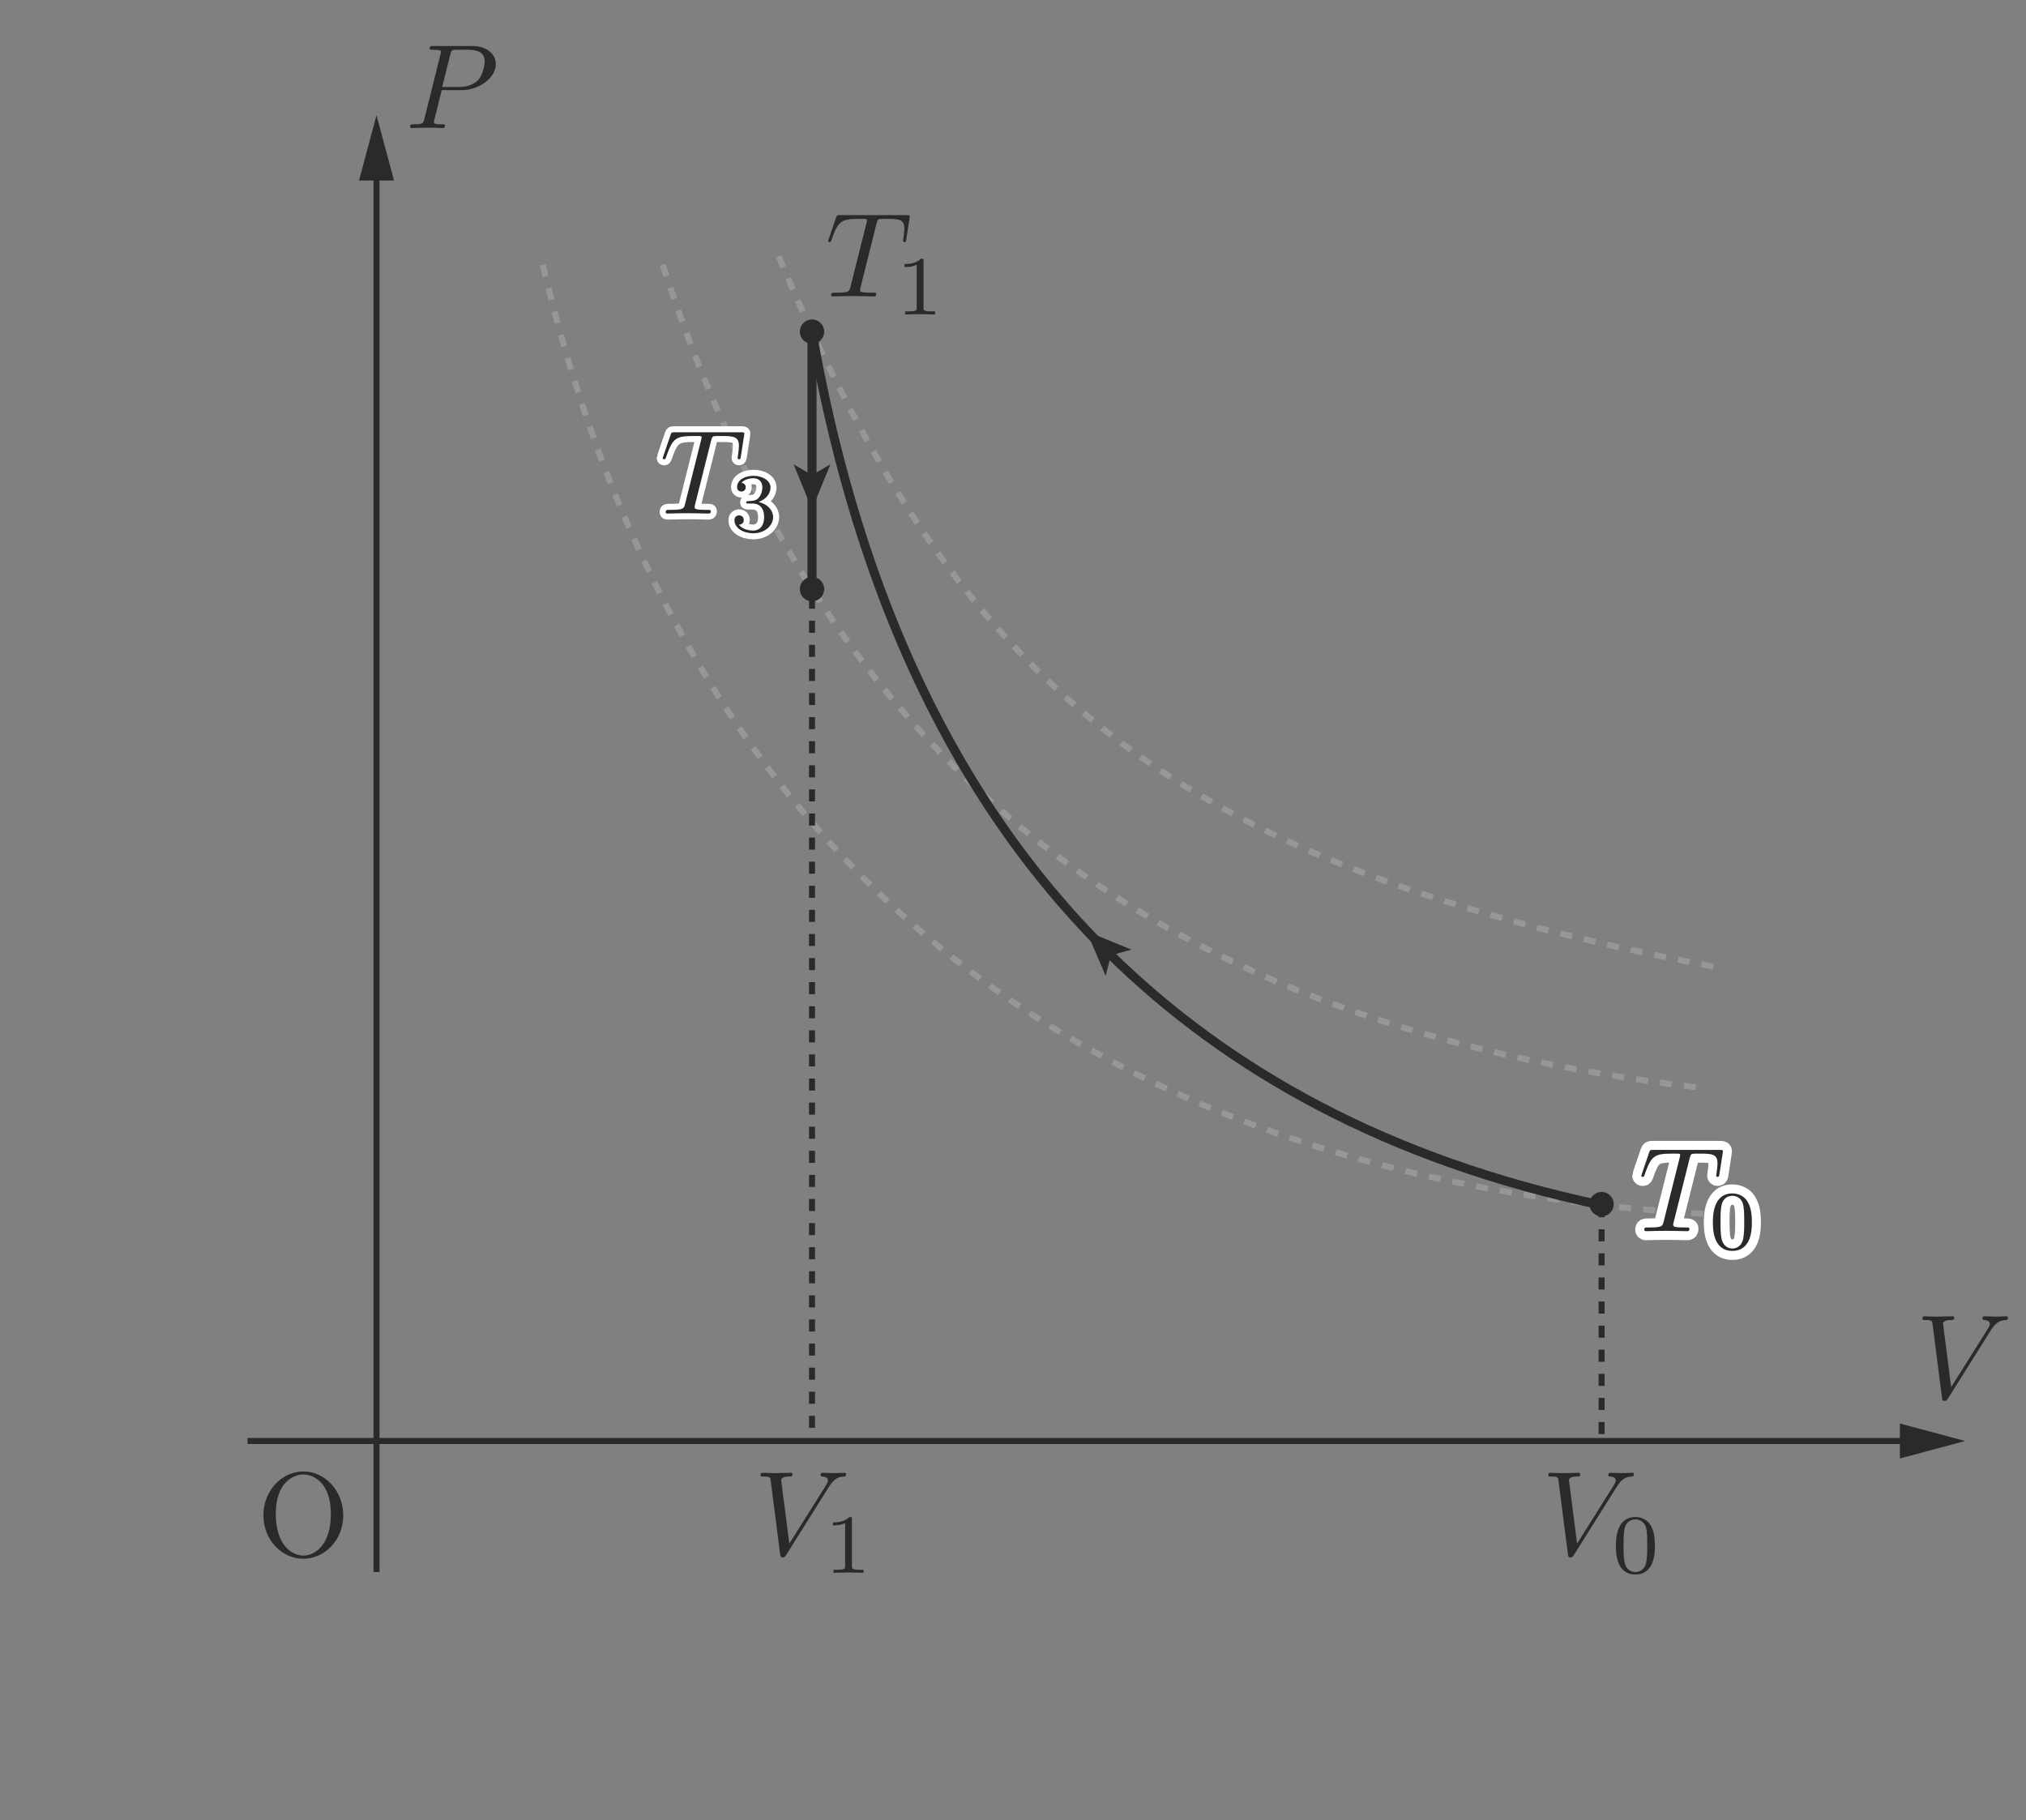 <?xml version="1.0" encoding="UTF-8" standalone="no"?> <svg xmlns="http://www.w3.org/2000/svg" xmlns:xlink="http://www.w3.org/1999/xlink" version="1.1" width="187pt" height="168pt" viewBox="0 0 187 168"><rect x="0" y="0" width="187" height="168" fill="#808080" stroke="none"/><g><path transform="matrix(.004,0,0,-.004,0,168)" d="M 10391.6 40746.2 C 10416.6 40843.2 10422.2 40851.5 10541.1 40851.5 L 10807.2 40851.5 C 11037.1 40851.5 11183.9 40776.7 11183.9 40585.5 C 11183.9 40477.3 11128.6 40239.1 11020.4 40139.6 C 10882 40014.7 10715.7 39992.8 10593.7 39992.8 L 10203.1 39992.8 L 10391.6 40746.2 M 10192.3 39920.8 L 10663.2 39920.8 C 11056.6 39920.8 11441.6 40208.8 11441.6 40519 C 11441.6 40732.3 11258.7 40937.4 10895.9 40937.4 L 9998.21 40937.4 C 9945.67 40937.4 9915.09 40937.4 9915.09 40884.6 C 9915.09 40851.5 9940.11 40851.5 9995.43 40851.5 C 10031.6 40851.5 10081.3 40848.7 10114.4 40846 C 10158.9 40840.4 10175.6 40832.1 10175.6 40801.5 C 10175.6 40790.4 10172.8 40782.3 10164.5 40748.9 L 9793.33 39261.4 C 9765.53 39153.2 9759.97 39131.3 9541.18 39131.3 C 9493.92 39131.3 9463.62 39131.3 9463.62 39078.4 C 9463.62 39045.3 9496.7 39045.3 9505.04 39045.3 C 9582.61 39045.3 9779.43 39053.7 9856.99 39053.7 C 9915.09 39053.7 9975.98 39050.9 10034.4 39050.9 C 10095.2 39050.9 10156.1 39045.3 10214.2 39045.3 C 10233.7 39045.3 10269.8 39045.3 10269.8 39100.7 C 10269.8 39131.3 10244.8 39131.3 10192.3 39131.3 C 10089.7 39131.3 10012.1 39131.3 10012.1 39181 C 10012.1 39197.7 10017.7 39211.6 10020.5 39228 " fill="#2c292a"></path><path transform="matrix(.004,0,0,-.004,0,168)" stroke-width="139" stroke-linecap="butt" stroke-dasharray="278" stroke-miterlimit="10" stroke-linejoin="miter" fill="none" stroke="#959799" d="M 15291.8 35889.5 C 19067.6 24267.4 26638.9 18349.9 39282.1 16892.1 "></path><path transform="matrix(.004,0,0,-.004,0,168)" d="M 37311 7696.73 C 37446.6 7912.74 37563.1 7921.08 37665.7 7926.64 C 37698.8 7929.42 37701.6 7976.4 37701.6 7979.18 C 37701.6 8001.43 37687.7 8012.54 37665.7 8012.54 C 37593.4 8012.54 37513.1 8004.2 37438.3 8004.2 C 37347.1 8004.2 37252.9 8012.54 37164.2 8012.54 C 37147.5 8012.54 37111.6 8012.54 37111.6 7960 C 37111.6 7929.42 37136.4 7926.64 37155.8 7926.64 C 37230.6 7921.08 37283.2 7893.56 37283.2 7835.18 C 37283.2 7793.76 37241.7 7732.88 37241.7 7730.1 L 36391.3 6378.18 L 36202.9 7843.52 C 36202.9 7890.78 36266.5 7926.64 36394.1 7926.64 C 36432.8 7926.64 36463.3 7926.64 36463.3 7981.96 C 36463.3 8006.98 36441.1 8012.54 36424.4 8012.54 C 36313.8 8012.54 36194.5 8004.2 36081.1 8004.2 C 36031.1 8004.2 35978.5 8006.98 35928.7 8006.98 C 35878.7 8006.98 35826.2 8012.54 35779.2 8012.54 C 35759.7 8012.54 35726.4 8012.54 35726.4 7960 C 35726.4 7926.64 35751.4 7926.64 35795.6 7926.64 C 35950.7 7926.64 35953.5 7901.62 35961.8 7832.4 L 36180.6 6123.26 C 36189 6067.93 36200.1 6059.59 36236.2 6059.59 C 36280.4 6059.59 36291.5 6073.49 36313.8 6109.36 " fill="#2c292a"></path><path transform="matrix(.004,0,0,-.004,0,168)" d="M 37736.9 5720.05 C 37647.6 5720.05 37529.5 5772.31 37490.6 5931.32 C 37463.6 6045.86 37463.6 6204.6 37463.6 6348.05 C 37463.6 6489.83 37463.6 6637.17 37492.5 6743.64 C 37533.4 6896.82 37657.4 6937.68 37736.9 6937.68 C 37841.7 6937.68 37942.3 6873.47 37977.4 6761.16 C 38008.2 6656.35 38010.2 6516.79 38010.2 6348.05 C 38010.2 6204.6 38010.2 6061.15 37985.1 5939.11 C 37946.2 5762.58 37814.4 5720.05 37736.9 5720.05 M 38186.7 6323.03 C 38186.7 6536.25 38161.4 6689.43 38072.2 6825.09 C 38012.1 6914.33 37892 6991.89 37736.9 6991.89 C 37287.1 6991.89 37287.1 6462.58 37287.1 6323.03 C 37287.1 6183.47 37287.1 5665.84 37736.9 5665.84 C 38186.7 5665.84 38186.7 6183.47 38186.7 6323.03 " fill="#2c292a"></path><path transform="matrix(.004,0,0,-.004,0,168)" d="M 19133.2 7696.73 C 19268.9 7912.74 19385.4 7921.08 19488 7926.64 C 19521.1 7929.42 19523.8 7976.4 19523.8 7979.18 C 19523.8 8001.43 19509.9 8012.54 19488 8012.54 C 19415.7 8012.54 19335.6 8004.2 19260.6 8004.2 C 19169.4 8004.2 19075.1 8012.54 18986.5 8012.54 C 18969.8 8012.54 18933.9 8012.54 18933.9 7960 C 18933.9 7929.42 18958.7 7926.64 18978.1 7926.64 C 19052.9 7921.08 19105.4 7893.56 19105.4 7835.18 C 19105.4 7793.76 19064 7732.88 19064 7730.1 L 18213.6 6378.18 L 18025.1 7843.52 C 18025.1 7890.78 18088.8 7926.64 18216.4 7926.64 C 18255 7926.64 18285.6 7926.64 18285.6 7981.96 C 18285.6 8006.98 18263.4 8012.54 18246.7 8012.54 C 18136.1 8012.54 18016.8 8004.2 17903.4 8004.2 C 17853.3 8004.2 17800.8 8006.98 17751 8006.98 C 17701 8006.98 17648.4 8012.54 17601.5 8012.54 C 17582 8012.54 17548.6 8012.54 17548.6 7960 C 17548.6 7926.64 17573.7 7926.64 17617.9 7926.64 C 17773 7926.64 17775.8 7901.62 17784.1 7832.4 L 18002.9 6123.26 C 18011.2 6067.93 18022.4 6059.59 18058.5 6059.59 C 18102.7 6059.59 18113.8 6073.49 18136.1 6109.36 " fill="#2c292a"></path><path transform="matrix(.004,0,0,-.004,0,168)" d="M 19658 6937.55 C 19658 6989.81 19654.2 6991.75 19599.9 6991.75 C 19475.7 6869.71 19299.4 6867.77 19219.9 6867.77 L 19219.9 6797.99 C 19266.3 6797.99 19394.5 6797.99 19501 6852.2 L 19501 5863.63 C 19501 5799.41 19501 5774.39 19307.2 5774.39 L 19233.5 5774.39 L 19233.5 5704.62 C 19268.3 5706.56 19506.8 5712.4 19578.5 5712.4 C 19638.6 5712.4 19882.9 5706.56 19925.5 5704.62 L 19925.5 5774.39 L 19851.8 5774.39 C 19658 5774.39 19658 5799.41 19658 5863.63 " fill="#2c292a"></path><path transform="matrix(.004,0,0,-.004,0,168)" d="M 20225.5 36841.3 C 20245 36918.8 20256.1 36935.5 20289.2 36943.9 C 20314.2 36949.4 20405.6 36949.4 20463.8 36949.4 C 20743.4 36949.4 20868.2 36938.3 20868.2 36722.3 C 20868.2 36680.6 20857.1 36572.5 20846 36500.5 C 20843.2 36489.3 20837.7 36456.3 20837.7 36447.9 C 20837.7 36431.2 20846 36412.1 20871 36412.1 C 20901.3 36412.1 20906.9 36434 20912.4 36475.7 L 20987.2 36957.8 C 20990 36968.6 20992.8 36996.4 20992.8 37004.7 C 20992.8 37035.3 20965.3 37035.3 20918 37035.3 L 19380.7 37035.3 C 19314.2 37035.3 19311.4 37032.5 19292 36979.7 L 19125.7 36492.1 C 19123 36486.8 19109.1 36447.9 19109.1 36442.4 C 19109.1 36425.7 19123 36412.1 19142.4 36412.1 C 19169.9 36412.1 19172.7 36425.7 19189.4 36470.2 C 19339 36899.4 19411 36949.4 19821 36949.4 L 19929.2 36949.4 C 20006.7 36949.4 20006.7 36938.3 20006.7 36916.1 C 20006.7 36899.4 19998.4 36866.3 19995.6 36858 L 19624.5 35378.7 C 19599.4 35276.1 19591.1 35245.6 19294.8 35245.6 C 19195 35245.6 19178.3 35245.6 19178.3 35193 C 19178.3 35159.7 19208.9 35159.7 19225.5 35159.7 C 19300.3 35159.7 19377.9 35165.2 19452.7 35165.2 C 19530.2 35165.2 19610.6 35168 19688.1 35168 C 19765.7 35168 19843.3 35165.2 19918 35165.2 C 19998.4 35165.2 20081.5 35159.7 20159.1 35159.7 C 20186.6 35159.7 20219.9 35159.7 20219.9 35215.3 C 20219.9 35245.6 20197.7 35245.6 20125.7 35245.6 C 20056.5 35245.6 20020.6 35245.6 19948.3 35251.1 C 19868.3 35259.5 19846 35267.8 19846 35312.3 C 19846 35314.8 19846 35328.7 19857.2 35370.4 " fill="#2c292a"></path><path transform="matrix(.004,0,0,-.004,0,168)" d="M 21310.1 35976.8 C 21310.1 36029.1 21306.2 36031 21252 36031 C 21127.8 35909 20951.5 35907 20872 35907 L 20872 35837.3 C 20918.4 35837.3 21046.3 35837.3 21153.1 35891.5 L 21153.1 34902.9 C 21153.1 34838.7 21153.1 34813.7 20959.3 34813.7 L 20885.6 34813.7 L 20885.6 34743.9 C 20920.4 34745.8 21158.9 34751.7 21230.6 34751.7 C 21290.7 34751.7 21535 34745.8 21577.6 34743.9 L 21577.6 34813.7 L 21503.9 34813.7 C 21310.1 34813.7 21310.1 34838.7 21310.1 34902.9 " fill="#2c292a"></path><path transform="matrix(.004,0,0,-.004,0,168)" d="M 16408.2 31830 C 16427.6 31907.5 16438.5 31924.2 16471.8 31932.6 C 16496.9 31938.1 16588 31938.1 16646.4 31938.1 C 16926.1 31938.1 17050.9 31927 17050.9 31711 C 17050.9 31669.3 17039.8 31561.1 17028.7 31489.1 C 17025.9 31478 17020.3 31444.9 17020.3 31436.6 C 17020.3 31419.9 17028.7 31400.7 17053.7 31400.7 C 17084 31400.7 17089.6 31422.7 17095.1 31464.4 L 17169.9 31946.5 C 17172.7 31957.3 17175.5 31985.1 17175.5 31993.4 C 17175.5 32024 17147.7 32024 17100.7 32024 L 15563.3 32024 C 15496.9 32024 15494.1 32021.2 15474.6 31968.4 L 15308.4 31480.8 C 15305.6 31475.5 15291.7 31436.6 15291.7 31431 C 15291.7 31414.4 15305.6 31400.7 15325.1 31400.7 C 15352.6 31400.7 15355.4 31414.4 15372.1 31458.8 C 15521.6 31888.1 15593.6 31938.1 16003.7 31938.1 L 16111.8 31938.1 C 16189.4 31938.1 16189.4 31927 16189.4 31904.8 C 16189.4 31888.1 16181 31855 16178.3 31846.7 L 15806.9 30367.4 C 15782.1 30264.8 15773.8 30234.3 15477.4 30234.3 C 15377.6 30234.3 15360.9 30234.3 15360.9 30181.7 C 15360.9 30148.4 15391.5 30148.4 15408.2 30148.4 C 15483 30148.4 15560.6 30153.9 15635.3 30153.9 C 15712.9 30153.9 15793.2 30156.7 15870.8 30156.7 C 15948.4 30156.7 16025.9 30153.9 16100.7 30153.9 C 16181 30153.9 16264.2 30148.4 16341.7 30148.4 C 16369.3 30148.4 16402.6 30148.4 16402.6 30203.9 C 16402.6 30234.3 16380.4 30234.3 16308.4 30234.3 C 16239.1 30234.3 16203.3 30234.3 16131 30239.8 C 16050.7 30248.2 16028.7 30256.5 16028.7 30301 C 16028.7 30303.5 16028.7 30317.4 16039.5 30359.1 " fill="#2c292a"></path><path transform="matrix(.004,0,0,-.004,0,168)" stroke-width="278" stroke-linecap="round" stroke-linejoin="round" fill="none" stroke="#ffffff" d="M 16408.2 31830 C 16427.6 31907.5 16438.5 31924.2 16471.8 31932.6 C 16496.9 31938.1 16588 31938.1 16646.4 31938.1 C 16926.1 31938.1 17050.9 31927 17050.9 31711 C 17050.9 31669.3 17039.8 31561.1 17028.7 31489.1 C 17025.9 31478 17020.3 31444.9 17020.3 31436.6 C 17020.3 31419.9 17028.7 31400.7 17053.7 31400.7 C 17084 31400.7 17089.6 31422.7 17095.1 31464.4 L 17169.9 31946.5 C 17172.7 31957.3 17175.5 31985.1 17175.5 31993.4 C 17175.5 32024 17147.7 32024 17100.7 32024 L 15563.3 32024 C 15496.9 32024 15494.1 32021.2 15474.6 31968.4 L 15308.4 31480.8 C 15305.6 31475.5 15291.7 31436.6 15291.7 31431 C 15291.7 31414.4 15305.6 31400.7 15325.1 31400.7 C 15352.6 31400.7 15355.4 31414.4 15372.1 31458.8 C 15521.6 31888.1 15593.6 31938.1 16003.7 31938.1 L 16111.8 31938.1 C 16189.4 31938.1 16189.4 31927 16189.4 31904.8 C 16189.4 31888.1 16181 31855 16178.3 31846.7 L 15806.9 30367.4 C 15782.1 30264.8 15773.8 30234.3 15477.4 30234.3 C 15377.6 30234.3 15360.9 30234.3 15360.9 30181.7 C 15360.9 30148.4 15391.5 30148.4 15408.2 30148.4 C 15483 30148.4 15560.6 30153.9 15635.3 30153.9 C 15712.9 30153.9 15793.2 30156.7 15870.8 30156.7 C 15948.4 30156.7 16025.9 30153.9 16100.7 30153.9 C 16181 30153.9 16264.2 30148.4 16341.7 30148.4 C 16369.3 30148.4 16402.6 30148.4 16402.6 30203.9 C 16402.6 30234.3 16380.4 30234.3 16308.4 30234.3 C 16239.1 30234.3 16203.3 30234.3 16131 30239.8 C 16050.7 30248.2 16028.7 30256.5 16028.7 30301 C 16028.7 30303.5 16028.7 30317.4 16039.5 30359.1 L 16408.2 31830 "></path><path transform="matrix(.004,0,0,-.004,0,168)" d="M 17372.6 30380 C 17523.8 30380 17632.2 30275.2 17632.2 30067.8 C 17632.2 29827.3 17492.6 29755.6 17380.3 29755.6 C 17302.8 29755.6 17132.1 29777 17050.6 29891.6 C 17141.8 29895.5 17163.2 29959.4 17163.2 30000 C 17163.2 30062 17116.5 30106.7 17056.5 30106.7 C 17002.3 30106.7 16948 30073.7 16948 29994.1 C 16948 29812.1 17149.6 29693.6 17384.2 29693.6 C 17653.6 29693.6 17839.9 29874 17839.9 30067.8 C 17839.9 30219 17715.6 30370.3 17502.4 30415 C 17705.9 30488.7 17779.5 30634.1 17779.5 30752.3 C 17779.5 30905.4 17603.3 31019.7 17388.1 31019.7 C 17172.9 31019.7 17008.1 30915.2 17008.1 30760 C 17008.1 30694.1 17050.6 30657.2 17108.7 30657.2 C 17169.1 30657.2 17207.7 30701.9 17207.7 30756.1 C 17207.7 30812.3 17169.1 30853.2 17108.7 30857.1 C 17176.8 30942.1 17310.6 30963.5 17382.3 30963.5 C 17469.6 30963.5 17591.6 30921 17591.6 30752.3 C 17591.6 30670.8 17564.4 30581.6 17514.1 30521.5 C 17450.1 30447.8 17395.6 30443.9 17298.9 30438.1 C 17250.2 30434.2 17246.6 30434.2 17236.9 30432.3 C 17233 30432.3 17217.4 30428.4 17217.4 30407.3 C 17217.4 30380 17234.9 30380 17267.8 30380 " fill="#2c292a"></path><path transform="matrix(.004,0,0,-.004,0,168)" stroke-width="278" stroke-linecap="round" stroke-linejoin="round" fill="none" stroke="#ffffff" d="M 17372.6 30380 C 17523.8 30380 17632.2 30275.2 17632.2 30067.8 C 17632.2 29827.3 17492.6 29755.6 17380.3 29755.6 C 17302.8 29755.6 17132.1 29777 17050.6 29891.6 C 17141.8 29895.5 17163.2 29959.4 17163.2 30000 C 17163.2 30062 17116.5 30106.7 17056.5 30106.7 C 17002.3 30106.7 16948 30073.7 16948 29994.1 C 16948 29812.1 17149.6 29693.6 17384.2 29693.6 C 17653.6 29693.6 17839.9 29874 17839.9 30067.8 C 17839.9 30219 17715.6 30370.3 17502.4 30415 C 17705.9 30488.7 17779.5 30634.1 17779.5 30752.3 C 17779.5 30905.4 17603.3 31019.7 17388.1 31019.7 C 17172.9 31019.7 17008.1 30915.2 17008.1 30760 C 17008.1 30694.1 17050.6 30657.2 17108.7 30657.2 C 17169.1 30657.2 17207.7 30701.9 17207.7 30756.1 C 17207.7 30812.3 17169.1 30853.2 17108.7 30857.1 C 17176.8 30942.1 17310.6 30963.5 17382.3 30963.5 C 17469.6 30963.5 17591.6 30921 17591.6 30752.3 C 17591.6 30670.8 17564.4 30581.6 17514.1 30521.5 C 17450.1 30447.8 17395.6 30443.9 17298.9 30438.1 C 17250.2 30434.2 17246.6 30434.2 17236.9 30432.3 C 17233 30432.3 17217.4 30428.4 17217.4 30407.3 C 17217.4 30380 17234.9 30380 17267.7 30380 L 17372.6 30380 "></path><path transform="matrix(.004,0,0,-.004,0,168)" d="M 16408.2 31830 C 16427.6 31907.5 16438.5 31924.2 16471.8 31932.6 C 16496.9 31938.1 16588 31938.1 16646.4 31938.1 C 16926.1 31938.1 17050.9 31927 17050.9 31711 C 17050.9 31669.3 17039.8 31561.1 17028.7 31489.1 C 17025.9 31478 17020.3 31444.9 17020.3 31436.6 C 17020.3 31419.9 17028.7 31400.7 17053.7 31400.7 C 17084 31400.7 17089.6 31422.7 17095.1 31464.4 L 17169.9 31946.5 C 17172.7 31957.3 17175.5 31985.1 17175.5 31993.4 C 17175.5 32024 17147.7 32024 17100.7 32024 L 15563.3 32024 C 15496.9 32024 15494.1 32021.2 15474.6 31968.4 L 15308.4 31480.8 C 15305.6 31475.5 15291.7 31436.6 15291.7 31431 C 15291.7 31414.4 15305.6 31400.7 15325.1 31400.7 C 15352.6 31400.7 15355.4 31414.4 15372.1 31458.8 C 15521.6 31888.1 15593.6 31938.1 16003.7 31938.1 L 16111.8 31938.1 C 16189.4 31938.1 16189.4 31927 16189.4 31904.8 C 16189.4 31888.1 16181 31855 16178.3 31846.7 L 15806.9 30367.4 C 15782.1 30264.8 15773.8 30234.3 15477.4 30234.3 C 15377.6 30234.3 15360.9 30234.3 15360.9 30181.7 C 15360.9 30148.4 15391.5 30148.4 15408.2 30148.4 C 15483 30148.4 15560.6 30153.9 15635.3 30153.9 C 15712.9 30153.9 15793.2 30156.7 15870.8 30156.7 C 15948.4 30156.7 16025.9 30153.9 16100.7 30153.9 C 16181 30153.9 16264.2 30148.4 16341.7 30148.4 C 16369.3 30148.4 16402.6 30148.4 16402.6 30203.9 C 16402.6 30234.3 16380.4 30234.3 16308.4 30234.3 C 16239.1 30234.3 16203.3 30234.3 16131 30239.8 C 16050.7 30248.2 16028.7 30256.5 16028.7 30301 C 16028.7 30303.5 16028.7 30317.4 16039.5 30359.1 " fill="#2c292a"></path><path transform="matrix(.004,0,0,-.004,0,168)" d="M 17372.6 30380 C 17523.8 30380 17632.2 30275.2 17632.2 30067.8 C 17632.2 29827.3 17492.6 29755.6 17380.3 29755.6 C 17302.8 29755.6 17132.1 29777 17050.6 29891.6 C 17141.8 29895.5 17163.2 29959.4 17163.2 30000 C 17163.2 30062 17116.5 30106.7 17056.5 30106.7 C 17002.3 30106.7 16948 30073.7 16948 29994.1 C 16948 29812.1 17149.6 29693.6 17384.2 29693.6 C 17653.6 29693.6 17839.9 29874 17839.9 30067.8 C 17839.9 30219 17715.6 30370.3 17502.4 30415 C 17705.9 30488.7 17779.5 30634.1 17779.5 30752.3 C 17779.5 30905.4 17603.3 31019.7 17388.1 31019.7 C 17172.9 31019.7 17008.1 30915.2 17008.1 30760 C 17008.1 30694.1 17050.6 30657.2 17108.7 30657.2 C 17169.1 30657.2 17207.7 30701.9 17207.7 30756.1 C 17207.7 30812.3 17169.1 30853.2 17108.7 30857.1 C 17176.8 30942.1 17310.6 30963.5 17382.3 30963.5 C 17469.6 30963.5 17591.6 30921 17591.6 30752.3 C 17591.6 30670.8 17564.4 30581.6 17514.1 30521.5 C 17450.1 30447.8 17395.6 30443.9 17298.9 30438.1 C 17250.2 30434.2 17246.6 30434.2 17236.9 30432.3 C 17233 30432.3 17217.4 30428.4 17217.4 30407.3 C 17217.4 30380 17234.9 30380 17267.8 30380 " fill="#2c292a"></path><path transform="matrix(.004,0,0,-.004,0,168)" stroke-width="139" stroke-linecap="butt" stroke-dasharray="278" stroke-miterlimit="10" stroke-linejoin="miter" fill="none" stroke="#959799" d="M 17967.8 36085 C 22228.7 25986.3 27156.5 22025.9 39616.2 19678 "></path><path transform="matrix(.004,0,0,-.004,0,168)" stroke-width="139" stroke-linecap="butt" stroke-dasharray="278" stroke-miterlimit="10" stroke-linejoin="miter" fill="none" stroke="#959799" d="M 12524.2 35889.5 C 15684.5 22523 24531.3 14754 39616.2 13970.3 "></path><path transform="matrix(.004,0,0,-.004,0,168)" d="M 7000.71 6101.13 C 6734.66 6101.13 6363.53 6344.93 6363.53 7068.01 C 6363.53 7785.53 6768.02 7973.73 6997.93 7973.73 C 7238.95 7973.73 7635.1 7777.19 7635.1 7068.01 C 7635.1 6333.81 7255.63 6101.13 7000.71 6101.13 M 7920.33 7029.09 C 7920.33 7594.27 7502.22 8042.96 6997.93 8042.96 C 6501.98 8042.96 6078.3 7599.82 6078.3 7029.09 C 6078.3 6461.14 6504.75 6029.13 6997.93 6029.13 C 7502.22 6029.13 7920.33 6469.48 7920.33 7029.09 " fill="#2c292a"></path><path transform="matrix(.004,0,0,-.004,0,168)" stroke-width="139" stroke-linecap="butt" stroke-miterlimit="10" stroke-linejoin="miter" fill="none" stroke="#2c292a" d="M 5712.18 8746.16 L 44114.8 8746.16 "></path><path transform="matrix(.004,0,0,-.004,0,168)" d="M 43839.3 8342.34 L 45346 8746.27 L 43839.3 9149.93 " fill="#2c292a"></path><path transform="matrix(.004,0,0,-.004,0,168)" stroke-width="139" stroke-linecap="butt" stroke-miterlimit="10" stroke-linejoin="miter" fill="none" stroke="#2c292a" d="M 8688 5722.52 L 8688 38109.5 "></path><path transform="matrix(.004,0,0,-.004,0,168)" d="M 9091.85 37834.2 L 8687.92 39341 L 8284.26 37834.2 " fill="#2c292a"></path><path transform="matrix(.004,0,0,-.004,0,168)" stroke-width="208.5" stroke-linecap="butt" stroke-miterlimit="10" stroke-linejoin="miter" fill="none" stroke="#2c292a" d="M 25595.6 19994.2 C 28331.1 17302.8 32015.2 15229.5 36956.7 14188.1 "></path><path transform="matrix(.004,0,0,-.004,0,168)" d="M 25071 20510.4 L 25513 19481 L 25634.7 19955.5 L 26107.6 20085.1 Z " fill="#2c292a"></path><path transform="matrix(.004,0,0,-.004,0,168)" stroke-width="208.5" stroke-linecap="butt" stroke-miterlimit="10" stroke-linejoin="miter" fill="none" stroke="#2c292a" d="M 18737.1 34347.1 C 19655.1 29104.6 21627 23899 25595.7 19994.2 "></path><path transform="matrix(.004,0,0,-.004,0,168)" stroke-width="139" stroke-linecap="butt" stroke-dasharray="278" stroke-miterlimit="10" stroke-linejoin="miter" fill="none" stroke="#2c292a" d="M 18737.1 34347.1 L 18737.1 8746.07 "></path><path transform="matrix(.004,0,0,-.004,0,168)" stroke-width="139" stroke-linecap="butt" stroke-dasharray="278" stroke-miterlimit="10" stroke-linejoin="miter" fill="none" stroke="#2c292a" d="M 36956.6 14188.1 L 36956.6 8746.21 "></path><path transform="matrix(.004,0,0,-.004,0,168)" stroke-width="208.5" stroke-linecap="butt" stroke-miterlimit="10" stroke-linejoin="miter" fill="none" stroke="#2c292a" d="M 18737.1 30982.7 L 18737.1 28404.6 "></path><path transform="matrix(.004,0,0,-.004,0,168)" stroke-width="208.5" stroke-linecap="butt" stroke-miterlimit="10" stroke-linejoin="miter" fill="none" stroke="#2c292a" d="M 18737.1 34347.1 L 18737.1 30982.7 "></path><path transform="matrix(.004,0,0,-.004,0,168)" d="M 18737.1 30246.7 L 18313.2 31283.9 L 18737.1 31037.8 L 19160.8 31283.9 Z " fill="#2c292a"></path><path transform="matrix(.004,0,0,-.004,0,168)" d="M 45943.1 11308.3 C 46078.8 11524.3 46195.2 11532.6 46297.8 11538.2 C 46330.9 11541 46333.7 11588 46333.7 11590.7 C 46333.7 11613 46319.8 11624.1 46297.8 11624.1 C 46225.5 11624.1 46145.2 11615.8 46070.4 11615.8 C 45979.2 11615.8 45885 11624.1 45796.3 11624.1 C 45779.6 11624.1 45743.8 11624.1 45743.8 11571.6 C 45743.8 11541 45768.5 11538.2 45788 11538.2 C 45862.7 11532.6 45915.3 11505.1 45915.3 11446.7 C 45915.3 11405.3 45873.9 11344.4 45873.9 11341.6 L 45023.5 9989.73 L 44835 11455.1 C 44835 11502.3 44898.6 11538.2 45026.2 11538.2 C 45064.9 11538.2 45095.5 11538.2 45095.5 11593.5 C 45095.5 11618.5 45073.2 11624.1 45056.5 11624.1 C 44945.9 11624.1 44826.6 11615.8 44713.2 11615.8 C 44663.2 11615.8 44610.6 11618.5 44560.9 11618.5 C 44510.8 11618.5 44458.3 11624.1 44411.3 11624.1 C 44391.8 11624.1 44358.5 11624.1 44358.5 11571.6 C 44358.5 11538.2 44383.5 11538.2 44427.7 11538.2 C 44582.8 11538.2 44585.6 11513.2 44594 11444 L 44812.7 9734.81 C 44821.1 9679.49 44832.2 9671.15 44868.3 9671.15 C 44912.5 9671.15 44923.7 9685.05 44945.9 9720.91 " fill="#2c292a"></path><path transform="matrix(.004,0,0,-.004,0,168)" d="M 37237.8 14212 C 37237.8 14056.6 37111.9 13930.6 36956.5 13930.6 C 36801.1 13930.6 36675.4 14056.6 36675.4 14212 C 36675.4 14367.7 36801.1 14493.6 36956.5 14493.6 C 37111.9 14493.6 37237.8 14367.7 37237.8 14212 " fill="#2c292a"></path><path transform="matrix(.004,0,0,-.004,0,168)" d="M 19018.4 34346.9 C 19018.4 34191.5 18892.5 34065.6 18737.1 34065.6 C 18581.7 34065.6 18456 34191.5 18456 34346.9 C 18456 34502.6 18581.7 34628.5 18737.1 34628.5 C 18892.5 34628.5 19018.4 34502.6 19018.4 34346.9 " fill="#2c292a"></path><path transform="matrix(.004,0,0,-.004,0,168)" d="M 19018.4 28404.5 C 19018.4 28249.1 18892.5 28123.2 18737.1 28123.2 C 18581.7 28123.2 18456 28249.1 18456 28404.5 C 18456 28560.2 18581.7 28686.1 18737.1 28686.1 C 18892.5 28686.1 19018.4 28560.2 19018.4 28404.5 " fill="#2c292a"></path><path transform="matrix(.004,0,0,-.004,0,168)" d="M 38988.9 15269.5 C 39008.4 15347 39019.5 15363.7 39052.6 15372 C 39077.6 15377.6 39169.1 15377.6 39227.2 15377.6 C 39506.9 15377.6 39631.7 15366.5 39631.7 15150.5 C 39631.7 15108.8 39620.6 15000.6 39609.4 14928.6 C 39606.7 14917.5 39601.1 14884.4 39601.1 14876.1 C 39601.1 14859.4 39609.4 14840.2 39634.5 14840.2 C 39664.8 14840.2 39670.3 14862.2 39675.9 14903.9 L 39750.7 15385.9 C 39753.4 15396.8 39756.2 15424.6 39756.2 15432.9 C 39756.2 15463.5 39728.7 15463.5 39681.4 15463.5 L 38144.1 15463.5 C 38077.7 15463.5 38074.9 15460.7 38055.4 15407.9 L 37889.2 14920.3 C 37886.4 14915 37872.5 14876.1 37872.5 14870.5 C 37872.5 14853.8 37886.4 14840.2 37905.9 14840.2 C 37933.4 14840.2 37936.2 14853.8 37952.8 14898.3 C 38102.4 15327.6 38174.4 15377.6 38584.5 15377.6 L 38692.6 15377.6 C 38770.2 15377.6 38770.2 15366.5 38770.2 15344.2 C 38770.2 15327.6 38761.8 15294.5 38759 15286.1 L 38387.9 13806.9 C 38362.9 13704.3 38354.6 13673.7 38058.2 13673.7 C 37958.4 13673.7 37941.7 13673.7 37941.7 13621.2 C 37941.7 13587.8 37972.3 13587.8 37989 13587.8 C 38063.8 13587.8 38141.3 13593.4 38216.1 13593.4 C 38293.7 13593.4 38374 13596.2 38451.6 13596.2 C 38529.1 13596.2 38606.7 13593.4 38681.5 13593.4 C 38761.8 13593.4 38844.9 13587.8 38922.5 13587.8 C 38950 13587.8 38983.4 13587.8 38983.4 13643.4 C 38983.4 13673.7 38961.1 13673.7 38889.1 13673.7 C 38819.9 13673.7 38784.1 13673.7 38711.8 13679.3 C 38631.7 13687.6 38609.5 13696 38609.5 13740.5 C 38609.5 13743 38609.5 13756.9 38620.6 13798.6 " fill="#2c292a"></path><path transform="matrix(.004,0,0,-.004,0,168)" stroke-width="417" stroke-linecap="round" stroke-linejoin="round" fill="none" stroke="#ffffff" d="M 38988.9 15269.5 C 39008.4 15347 39019.5 15363.7 39052.6 15372 C 39077.6 15377.6 39169.1 15377.6 39227.2 15377.6 C 39506.9 15377.6 39631.7 15366.5 39631.7 15150.5 C 39631.7 15108.8 39620.6 15000.6 39609.4 14928.6 C 39606.7 14917.5 39601.1 14884.4 39601.1 14876.1 C 39601.1 14859.4 39609.4 14840.2 39634.5 14840.2 C 39664.8 14840.2 39670.3 14862.2 39675.9 14903.9 L 39750.7 15385.9 C 39753.4 15396.8 39756.2 15424.6 39756.2 15432.9 C 39756.2 15463.5 39728.7 15463.5 39681.4 15463.5 L 38144.1 15463.5 C 38077.7 15463.5 38074.9 15460.7 38055.4 15407.9 L 37889.2 14920.3 C 37886.4 14915 37872.5 14876.1 37872.5 14870.5 C 37872.5 14853.8 37886.4 14840.2 37905.9 14840.2 C 37933.4 14840.2 37936.2 14853.8 37952.8 14898.3 C 38102.4 15327.6 38174.4 15377.6 38584.5 15377.6 L 38692.6 15377.6 C 38770.2 15377.6 38770.2 15366.5 38770.2 15344.2 C 38770.2 15327.6 38761.8 15294.5 38759 15286.1 L 38387.9 13806.9 C 38362.9 13704.3 38354.6 13673.7 38058.2 13673.7 C 37958.4 13673.7 37941.7 13673.7 37941.7 13621.2 C 37941.7 13587.8 37972.3 13587.8 37989 13587.8 C 38063.8 13587.8 38141.3 13593.4 38216.1 13593.4 C 38293.7 13593.4 38374 13596.2 38451.6 13596.2 C 38529.1 13596.2 38606.7 13593.4 38681.5 13593.4 C 38761.8 13593.4 38844.9 13587.8 38922.5 13587.8 C 38950 13587.8 38983.4 13587.8 38983.4 13643.4 C 38983.4 13673.7 38961.1 13673.7 38889.1 13673.7 C 38819.9 13673.7 38784.1 13673.7 38711.8 13679.3 C 38631.7 13687.6 38609.5 13696 38609.5 13740.5 C 38609.5 13743 38609.5 13756.9 38620.6 13798.6 L 38988.9 15269.5 "></path><path transform="matrix(.004,0,0,-.004,0,168)" d="M 39974.6 13187.5 C 39885.4 13187.5 39767.3 13239.8 39728.3 13398.8 C 39701.4 13513.3 39701.4 13672 39701.4 13815.5 C 39701.4 13957.3 39701.4 14104.6 39730.3 14211.1 C 39771.2 14364.3 39895.1 14405.1 39974.6 14405.1 C 40079.5 14405.1 40180.1 14340.9 40215.1 14228.6 C 40246 14123.8 40247.9 13984.2 40247.9 13815.5 C 40247.9 13672 40247.9 13528.6 40222.9 13406.6 C 40184 13230 40052.2 13187.5 39974.6 13187.5 M 40424.5 13790.5 C 40424.5 14003.7 40399.2 14156.9 40309.9 14292.5 C 40249.9 14381.8 40129.8 14459.3 39974.6 14459.3 C 39524.8 14459.3 39524.8 13930 39524.8 13790.5 C 39524.8 13650.9 39524.8 13133.3 39974.6 13133.3 C 40424.5 13133.3 40424.5 13650.9 40424.5 13790.5 " fill="#2c292a"></path><path transform="matrix(.004,0,0,-.004,0,168)" stroke-width="417" stroke-linecap="round" stroke-linejoin="round" fill="none" stroke="#ffffff" d="M 39974.6 13187.5 C 39885.4 13187.5 39767.3 13239.8 39728.3 13398.8 C 39701.4 13513.3 39701.4 13672 39701.4 13815.5 C 39701.4 13957.3 39701.4 14104.6 39730.3 14211.1 C 39771.2 14364.3 39895.1 14405.1 39974.6 14405.1 C 40079.5 14405.1 40180.1 14340.9 40215.1 14228.6 C 40246 14123.8 40247.9 13984.2 40247.9 13815.5 C 40247.9 13672 40247.9 13528.6 40222.9 13406.6 C 40184 13230 40052.2 13187.5 39974.6 13187.5 M 40424.5 13790.5 C 40424.5 14003.7 40399.2 14156.9 40309.9 14292.5 C 40249.9 14381.8 40129.8 14459.3 39974.6 14459.3 C 39524.8 14459.3 39524.8 13930 39524.8 13790.5 C 39524.8 13650.9 39524.8 13133.3 39974.6 13133.3 C 40424.5 13133.3 40424.5 13650.9 40424.5 13790.5 Z "></path><path transform="matrix(.004,0,0,-.004,0,168)" d="M 38988.9 15269.5 C 39008.4 15347 39019.5 15363.7 39052.6 15372 C 39077.6 15377.6 39169.1 15377.6 39227.2 15377.6 C 39506.9 15377.6 39631.7 15366.5 39631.7 15150.5 C 39631.7 15108.8 39620.6 15000.6 39609.4 14928.6 C 39606.7 14917.5 39601.1 14884.4 39601.1 14876.1 C 39601.1 14859.4 39609.4 14840.2 39634.5 14840.2 C 39664.8 14840.2 39670.3 14862.2 39675.9 14903.9 L 39750.7 15385.9 C 39753.4 15396.8 39756.2 15424.6 39756.2 15432.9 C 39756.2 15463.5 39728.7 15463.5 39681.4 15463.5 L 38144.1 15463.5 C 38077.7 15463.5 38074.9 15460.7 38055.4 15407.9 L 37889.2 14920.3 C 37886.4 14915 37872.5 14876.1 37872.5 14870.5 C 37872.5 14853.8 37886.4 14840.2 37905.9 14840.2 C 37933.4 14840.2 37936.2 14853.8 37952.8 14898.3 C 38102.4 15327.6 38174.4 15377.6 38584.5 15377.6 L 38692.6 15377.6 C 38770.2 15377.6 38770.2 15366.5 38770.2 15344.2 C 38770.2 15327.6 38761.8 15294.5 38759 15286.1 L 38387.9 13806.9 C 38362.9 13704.3 38354.6 13673.7 38058.2 13673.7 C 37958.4 13673.7 37941.7 13673.7 37941.7 13621.2 C 37941.7 13587.8 37972.3 13587.8 37989 13587.8 C 38063.8 13587.8 38141.3 13593.4 38216.1 13593.4 C 38293.7 13593.4 38374 13596.2 38451.6 13596.2 C 38529.1 13596.2 38606.7 13593.4 38681.5 13593.4 C 38761.8 13593.4 38844.9 13587.8 38922.5 13587.8 C 38950 13587.8 38983.4 13587.8 38983.4 13643.4 C 38983.4 13673.7 38961.1 13673.7 38889.1 13673.7 C 38819.9 13673.7 38784.1 13673.7 38711.8 13679.3 C 38631.7 13687.6 38609.5 13696 38609.5 13740.5 C 38609.5 13743 38609.5 13756.9 38620.6 13798.6 " fill="#2c292a"></path><path transform="matrix(.004,0,0,-.004,0,168)" d="M 39974.6 13187.5 C 39885.4 13187.5 39767.3 13239.8 39728.3 13398.8 C 39701.4 13513.3 39701.4 13672 39701.4 13815.5 C 39701.4 13957.3 39701.4 14104.6 39730.3 14211.1 C 39771.2 14364.3 39895.1 14405.1 39974.6 14405.1 C 40079.5 14405.1 40180.1 14340.9 40215.1 14228.6 C 40246 14123.8 40247.9 13984.2 40247.9 13815.5 C 40247.9 13672 40247.9 13528.6 40222.9 13406.6 C 40184 13230 40052.2 13187.5 39974.6 13187.5 M 40424.5 13790.5 C 40424.5 14003.7 40399.2 14156.9 40309.9 14292.5 C 40249.9 14381.8 40129.8 14459.3 39974.6 14459.3 C 39524.8 14459.3 39524.8 13930 39524.8 13790.5 C 39524.8 13650.9 39524.8 13133.3 39974.6 13133.3 C 40424.5 13133.3 40424.5 13650.9 40424.5 13790.5 " fill="#2c292a"></path></g></svg> 